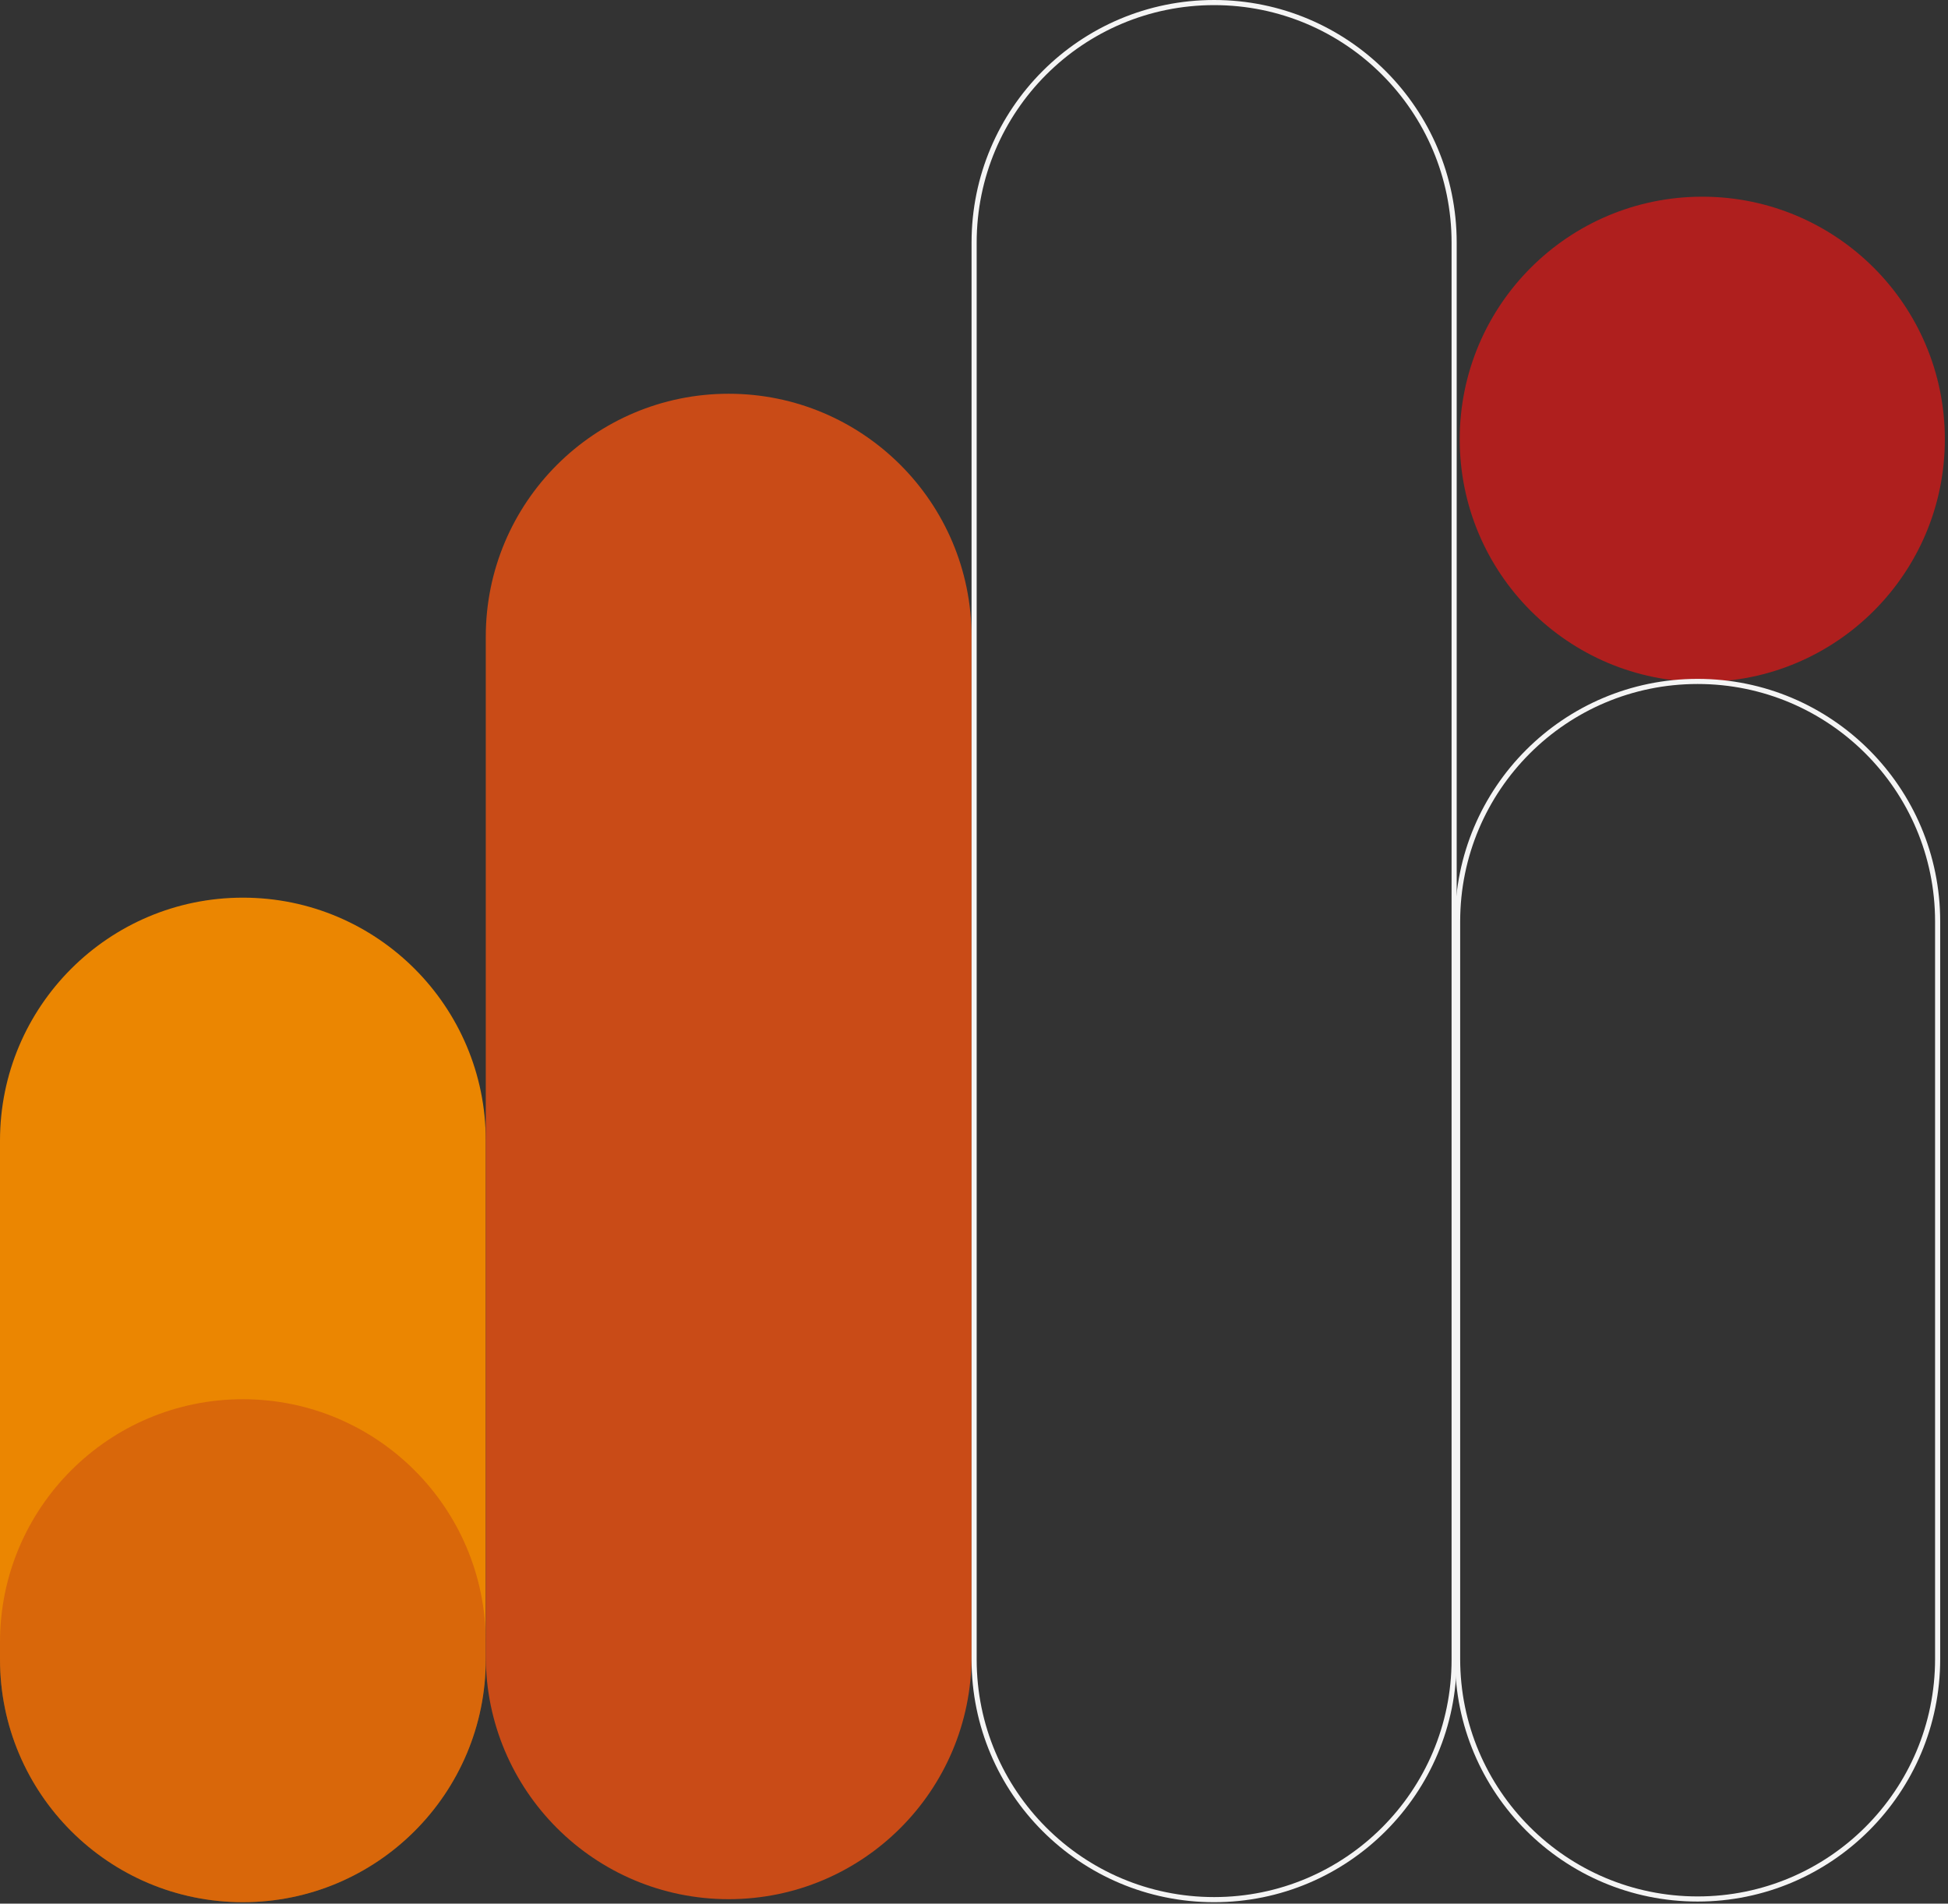 <svg width="261" height="255" viewBox="0 0 261 255" fill="none" xmlns="http://www.w3.org/2000/svg">
<rect x="0" y="0" width="261" height="255" fill="#333333" stroke="none"/>
<g clip-path="url(#clip0_22_10)">
<path d="M65.087 152.789C65.087 134.815 50.517 120.245 32.544 120.245C14.57 120.245 0 134.815 0 152.789V222.264C0 240.237 14.57 254.807 32.544 254.807C50.517 254.807 65.087 240.237 65.087 222.264V152.789Z" fill="#EB8601"/>
<path d="M130.173 85.289C130.173 67.315 115.603 52.745 97.629 52.745C79.656 52.745 65.086 67.315 65.086 85.289V221.86C65.086 239.833 79.656 254.403 97.629 254.403C115.603 254.403 130.173 239.833 130.173 221.86V85.289Z" fill="#C94B17"/>
<path opacity="0.3" d="M65.085 219.976C65.085 202.003 50.515 187.433 32.542 187.433C14.57 187.433 0 202.003 0 219.976V222.266C0 240.238 14.57 254.808 32.542 254.808C50.515 254.808 65.085 240.238 65.085 222.266V219.976Z" fill="#AF1F1E"/>
<path d="M228.078 91.348C246.027 91.348 260.578 76.797 260.578 58.848C260.578 40.898 246.027 26.348 228.078 26.348C210.129 26.348 195.578 40.898 195.578 58.848C195.578 76.797 210.129 91.348 228.078 91.348Z" fill="#AF1F1E"/>
<path d="M227.453 91.281H227.453C245.213 91.281 259.611 105.679 259.611 123.438V222.221C259.611 239.981 245.213 254.378 227.453 254.378H227.453C209.693 254.378 195.296 239.981 195.296 222.221V123.438C195.296 105.679 209.693 91.281 227.453 91.281Z" stroke="#F5F5F5" stroke-width="0.686"/>
<path d="M162.672 0.343H162.672C180.432 0.343 194.83 14.74 194.83 32.5V222.308C194.83 240.068 180.432 254.465 162.672 254.465H162.672C144.912 254.465 130.515 240.068 130.515 222.308V32.5C130.515 14.74 144.912 0.343 162.672 0.343Z" stroke="#F5F5F5" stroke-width="0.686"/>
</g>
<defs>
<clipPath id="clip0_22_10">
<rect width="261" height="255" fill="white"/>
</clipPath>
</defs>
</svg>
